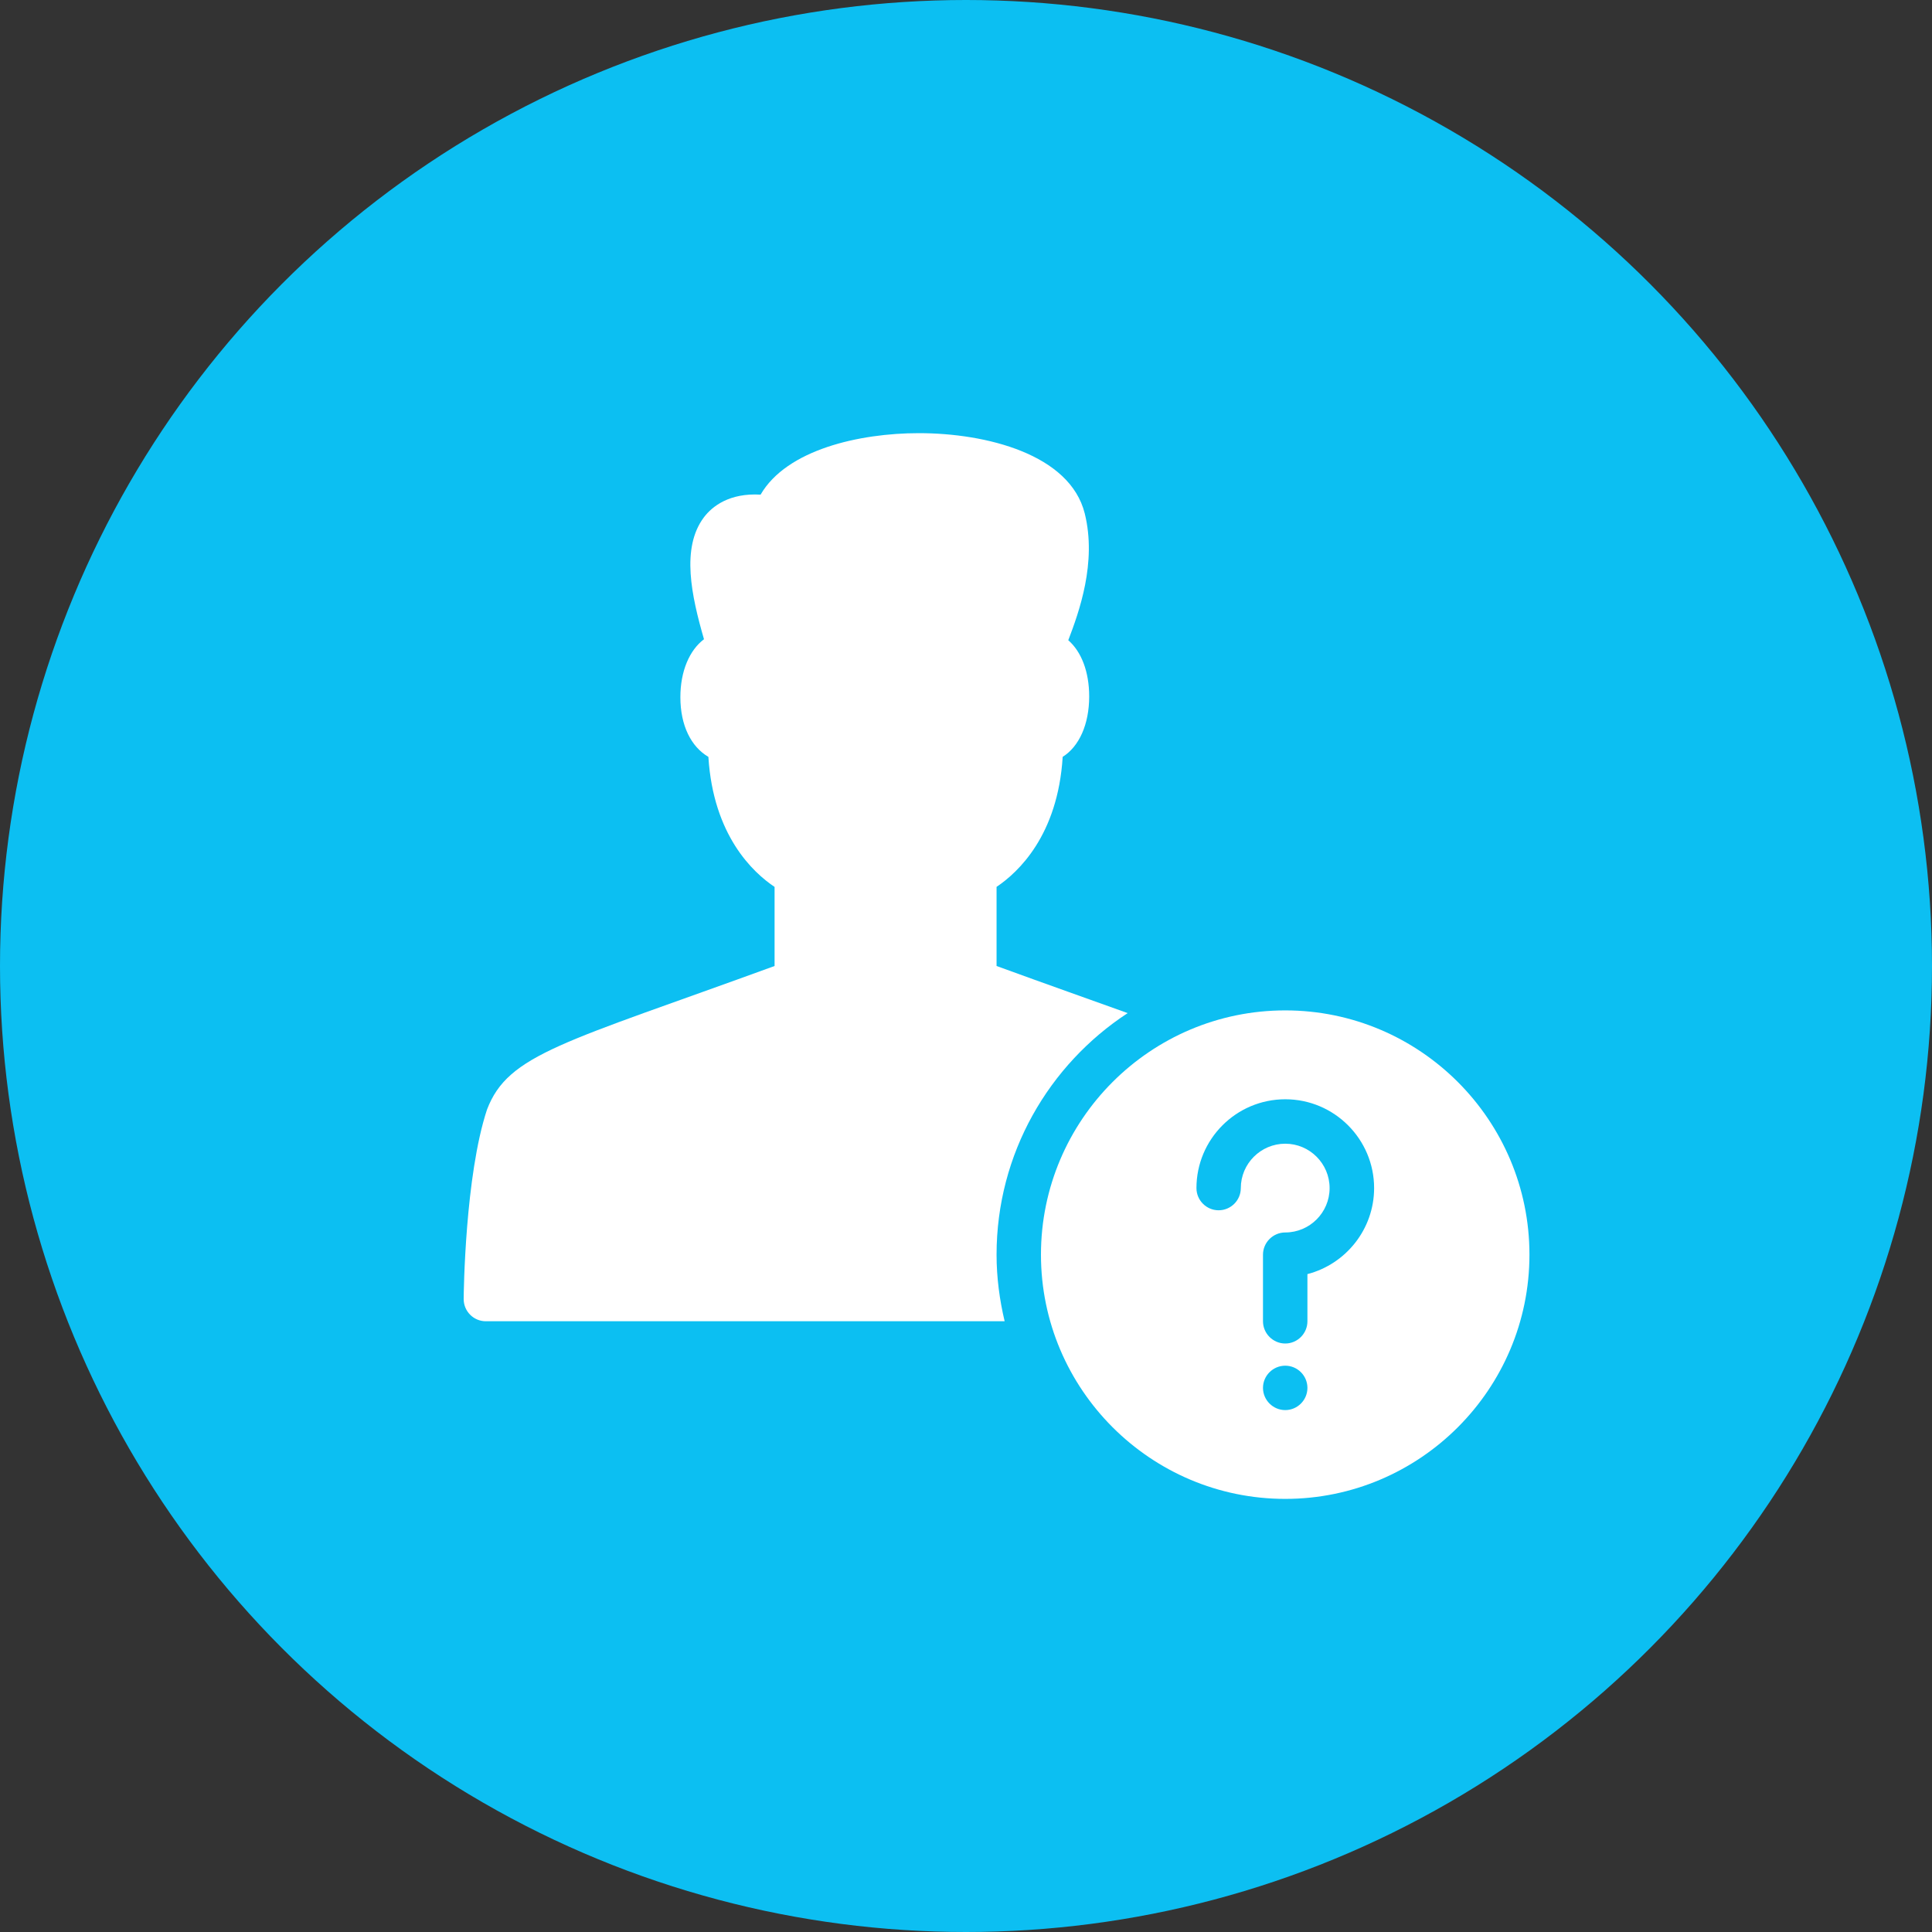 <?xml version="1.0" encoding="utf-8"?>
<!-- Generator: Adobe Illustrator 16.0.0, SVG Export Plug-In . SVG Version: 6.00 Build 0)  -->
<!DOCTYPE svg PUBLIC "-//W3C//DTD SVG 1.1//EN" "http://www.w3.org/Graphics/SVG/1.1/DTD/svg11.dtd">
<svg version="1.1" id="Laag_1" xmlns="http://www.w3.org/2000/svg" xmlns:xlink="http://www.w3.org/1999/xlink" x="0px" y="0px"
	 width="50px" height="50px" viewBox="0 0 50 50" enable-background="new 0 0 50 50" xml:space="preserve">
<rect x="0" y="0" width="50" height="50" fill="#333333" stroke="none"/>
<g id="Invisible_Shape">
	<rect fill="none" width="24" height="24"/>
</g>
<circle fill="#0CBFF2" cx="25" cy="25" r="25"/>
<g id="Filled_Icons_1_">
	<g id="Filled_Icons">
		<g>
			<path fill="#FFFFFF" d="M33.262,26.149c-3.486,0-6.322,2.836-6.322,6.321c0,3.484,2.836,6.321,6.322,6.321s6.32-2.837,6.32-6.321
				C39.582,28.985,36.748,26.149,33.262,26.149z M33.262,36.493c-0.316,0-0.576-0.258-0.576-0.575c0-0.316,0.26-0.574,0.576-0.574
				s0.574,0.258,0.574,0.574C33.836,36.235,33.578,36.493,33.262,36.493z M33.836,32.974v1.221c0,0.316-0.258,0.575-0.574,0.575
				s-0.576-0.259-0.576-0.575v-1.724c0-0.316,0.26-0.575,0.576-0.575c0.633,0,1.148-0.515,1.148-1.148
				c0-0.635-0.516-1.149-1.148-1.149s-1.15,0.515-1.15,1.149c0,0.316-0.258,0.574-0.574,0.574s-0.574-0.258-0.574-0.574
				c0-1.267,1.029-2.299,2.299-2.299c1.268,0,2.299,1.032,2.299,2.299C35.561,31.817,34.826,32.717,33.836,32.974z"/>
			<path fill="#FFFFFF" d="M25.791,32.471c0-2.615,1.352-4.916,3.393-6.252c-0.912-0.329-2.025-0.72-3.393-1.219v-2.048
				c0.557-0.374,1.586-1.33,1.711-3.365c0.422-0.264,0.686-0.836,0.686-1.563c0-0.642-0.203-1.16-0.541-1.455
				c0.279-0.73,0.742-2.011,0.426-3.281c-0.383-1.532-2.549-2.078-4.293-2.078c-1.541,0-3.422,0.428-4.096,1.591
				c-0.803-0.047-1.25,0.299-1.467,0.587c-0.596,0.793-0.32,2.038,0.002,3.155c-0.377,0.285-0.611,0.829-0.611,1.5
				c0,0.739,0.281,1.284,0.725,1.545c0.127,2.035,1.154,2.991,1.713,3.365V25c-5.457,1.991-6.896,2.274-7.443,3.718
				C12.037,30.428,12,33.461,12,33.62c0,0.316,0.256,0.574,0.574,0.574H26C25.869,33.64,25.791,33.065,25.791,32.471z"/>
		</g>
	</g>
	<g id="New_icons">
	</g>
</g>
</svg>
